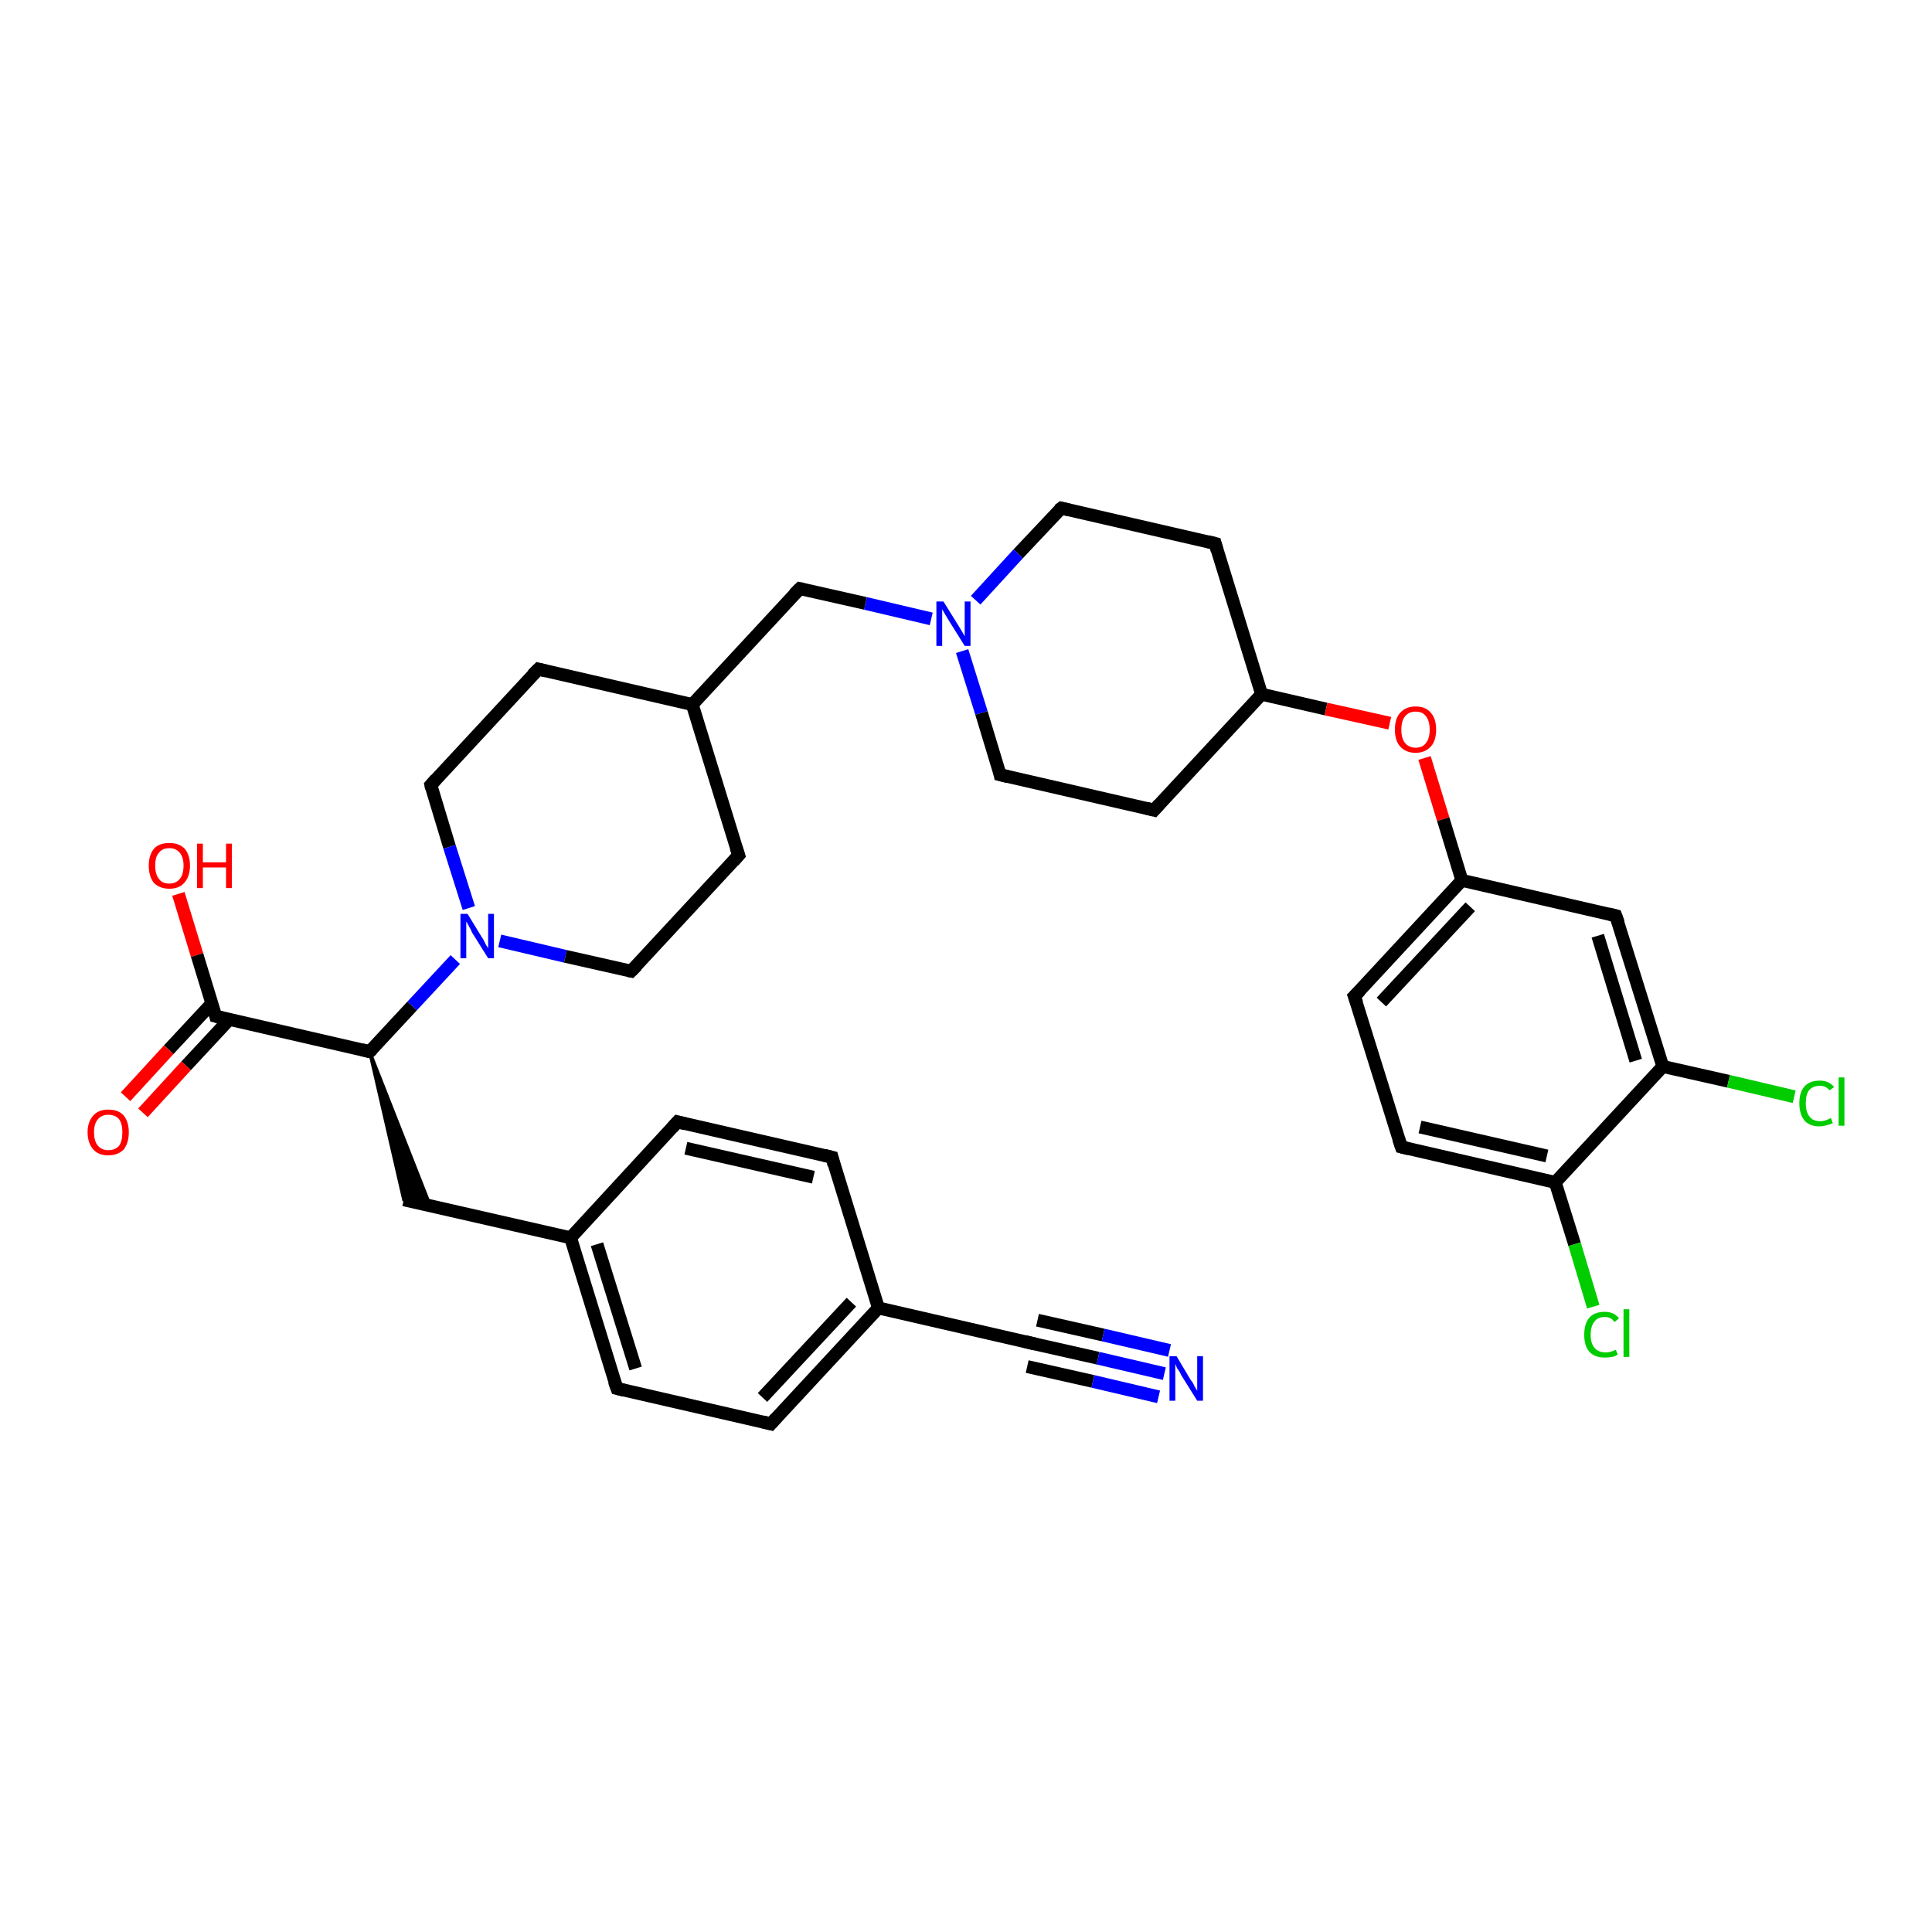 <?xml version='1.0' encoding='iso-8859-1'?>
<svg version='1.1' baseProfile='full'
              xmlns='http://www.w3.org/2000/svg'
                      xmlns:rdkit='http://www.rdkit.org/xml'
                      xmlns:xlink='http://www.w3.org/1999/xlink'
                  xml:space='preserve'
width='300px' height='300px' viewBox='0 0 300 300'>
<!-- END OF HEADER -->
<rect style='opacity:1.0;fill:#FFFFFF;stroke:none' width='300.0' height='300.0' x='0.0' y='0.0'> </rect>
<path class='bond-0 atom-0 atom-1' d='M 27.7,138.8 L 30.6,148.3' style='fill:none;fill-rule:evenodd;stroke:#FF0000;stroke-width:2.0px;stroke-linecap:butt;stroke-linejoin:miter;stroke-opacity:1' />
<path class='bond-0 atom-0 atom-1' d='M 30.6,148.3 L 33.5,157.8' style='fill:none;fill-rule:evenodd;stroke:#000000;stroke-width:2.0px;stroke-linecap:butt;stroke-linejoin:miter;stroke-opacity:1' />
<path class='bond-1 atom-1 atom-2' d='M 32.9,155.8 L 26.2,163.0' style='fill:none;fill-rule:evenodd;stroke:#000000;stroke-width:2.0px;stroke-linecap:butt;stroke-linejoin:miter;stroke-opacity:1' />
<path class='bond-1 atom-1 atom-2' d='M 26.2,163.0 L 19.5,170.3' style='fill:none;fill-rule:evenodd;stroke:#FF0000;stroke-width:2.0px;stroke-linecap:butt;stroke-linejoin:miter;stroke-opacity:1' />
<path class='bond-1 atom-1 atom-2' d='M 35.6,158.3 L 28.9,165.5' style='fill:none;fill-rule:evenodd;stroke:#000000;stroke-width:2.0px;stroke-linecap:butt;stroke-linejoin:miter;stroke-opacity:1' />
<path class='bond-1 atom-1 atom-2' d='M 28.9,165.5 L 22.2,172.8' style='fill:none;fill-rule:evenodd;stroke:#FF0000;stroke-width:2.0px;stroke-linecap:butt;stroke-linejoin:miter;stroke-opacity:1' />
<path class='bond-2 atom-1 atom-3' d='M 33.5,157.8 L 57.4,163.3' style='fill:none;fill-rule:evenodd;stroke:#000000;stroke-width:2.0px;stroke-linecap:butt;stroke-linejoin:miter;stroke-opacity:1' />
<path class='bond-3 atom-3 atom-4' d='M 57.4,163.3 L 66.8,187.2 L 62.7,186.3 Z' style='fill:#000000;fill-rule:evenodd;fill-opacity:1;stroke:#000000;stroke-width:0.5px;stroke-linecap:butt;stroke-linejoin:miter;stroke-opacity:1;' />
<path class='bond-4 atom-4 atom-5' d='M 62.7,186.3 L 88.6,192.2' style='fill:none;fill-rule:evenodd;stroke:#000000;stroke-width:2.0px;stroke-linecap:butt;stroke-linejoin:miter;stroke-opacity:1' />
<path class='bond-5 atom-5 atom-6' d='M 88.6,192.2 L 95.8,215.6' style='fill:none;fill-rule:evenodd;stroke:#000000;stroke-width:2.0px;stroke-linecap:butt;stroke-linejoin:miter;stroke-opacity:1' />
<path class='bond-5 atom-5 atom-6' d='M 92.7,193.2 L 98.7,212.5' style='fill:none;fill-rule:evenodd;stroke:#000000;stroke-width:2.0px;stroke-linecap:butt;stroke-linejoin:miter;stroke-opacity:1' />
<path class='bond-6 atom-6 atom-7' d='M 95.8,215.6 L 119.7,221.1' style='fill:none;fill-rule:evenodd;stroke:#000000;stroke-width:2.0px;stroke-linecap:butt;stroke-linejoin:miter;stroke-opacity:1' />
<path class='bond-7 atom-7 atom-8' d='M 119.7,221.1 L 136.4,203.1' style='fill:none;fill-rule:evenodd;stroke:#000000;stroke-width:2.0px;stroke-linecap:butt;stroke-linejoin:miter;stroke-opacity:1' />
<path class='bond-7 atom-7 atom-8' d='M 118.4,217.0 L 132.2,202.2' style='fill:none;fill-rule:evenodd;stroke:#000000;stroke-width:2.0px;stroke-linecap:butt;stroke-linejoin:miter;stroke-opacity:1' />
<path class='bond-8 atom-8 atom-9' d='M 136.4,203.1 L 129.2,179.7' style='fill:none;fill-rule:evenodd;stroke:#000000;stroke-width:2.0px;stroke-linecap:butt;stroke-linejoin:miter;stroke-opacity:1' />
<path class='bond-9 atom-9 atom-10' d='M 129.2,179.7 L 105.2,174.2' style='fill:none;fill-rule:evenodd;stroke:#000000;stroke-width:2.0px;stroke-linecap:butt;stroke-linejoin:miter;stroke-opacity:1' />
<path class='bond-9 atom-9 atom-10' d='M 126.3,182.8 L 106.5,178.3' style='fill:none;fill-rule:evenodd;stroke:#000000;stroke-width:2.0px;stroke-linecap:butt;stroke-linejoin:miter;stroke-opacity:1' />
<path class='bond-10 atom-8 atom-11' d='M 136.4,203.1 L 160.3,208.6' style='fill:none;fill-rule:evenodd;stroke:#000000;stroke-width:2.0px;stroke-linecap:butt;stroke-linejoin:miter;stroke-opacity:1' />
<path class='bond-11 atom-11 atom-12' d='M 160.3,208.6 L 170.5,210.9' style='fill:none;fill-rule:evenodd;stroke:#000000;stroke-width:2.0px;stroke-linecap:butt;stroke-linejoin:miter;stroke-opacity:1' />
<path class='bond-11 atom-11 atom-12' d='M 170.5,210.9 L 180.8,213.3' style='fill:none;fill-rule:evenodd;stroke:#0000FF;stroke-width:2.0px;stroke-linecap:butt;stroke-linejoin:miter;stroke-opacity:1' />
<path class='bond-11 atom-11 atom-12' d='M 161.1,205.0 L 171.3,207.3' style='fill:none;fill-rule:evenodd;stroke:#000000;stroke-width:2.0px;stroke-linecap:butt;stroke-linejoin:miter;stroke-opacity:1' />
<path class='bond-11 atom-11 atom-12' d='M 171.3,207.3 L 181.6,209.7' style='fill:none;fill-rule:evenodd;stroke:#0000FF;stroke-width:2.0px;stroke-linecap:butt;stroke-linejoin:miter;stroke-opacity:1' />
<path class='bond-11 atom-11 atom-12' d='M 159.5,212.2 L 169.7,214.5' style='fill:none;fill-rule:evenodd;stroke:#000000;stroke-width:2.0px;stroke-linecap:butt;stroke-linejoin:miter;stroke-opacity:1' />
<path class='bond-11 atom-11 atom-12' d='M 169.7,214.5 L 179.9,216.9' style='fill:none;fill-rule:evenodd;stroke:#0000FF;stroke-width:2.0px;stroke-linecap:butt;stroke-linejoin:miter;stroke-opacity:1' />
<path class='bond-12 atom-3 atom-13' d='M 57.4,163.3 L 64.0,156.2' style='fill:none;fill-rule:evenodd;stroke:#000000;stroke-width:2.0px;stroke-linecap:butt;stroke-linejoin:miter;stroke-opacity:1' />
<path class='bond-12 atom-3 atom-13' d='M 64.0,156.2 L 70.7,149.0' style='fill:none;fill-rule:evenodd;stroke:#0000FF;stroke-width:2.0px;stroke-linecap:butt;stroke-linejoin:miter;stroke-opacity:1' />
<path class='bond-13 atom-13 atom-14' d='M 77.6,146.1 L 87.8,148.5' style='fill:none;fill-rule:evenodd;stroke:#0000FF;stroke-width:2.0px;stroke-linecap:butt;stroke-linejoin:miter;stroke-opacity:1' />
<path class='bond-13 atom-13 atom-14' d='M 87.8,148.5 L 98.0,150.8' style='fill:none;fill-rule:evenodd;stroke:#000000;stroke-width:2.0px;stroke-linecap:butt;stroke-linejoin:miter;stroke-opacity:1' />
<path class='bond-14 atom-14 atom-15' d='M 98.0,150.8 L 114.7,132.8' style='fill:none;fill-rule:evenodd;stroke:#000000;stroke-width:2.0px;stroke-linecap:butt;stroke-linejoin:miter;stroke-opacity:1' />
<path class='bond-15 atom-15 atom-16' d='M 114.7,132.8 L 107.5,109.4' style='fill:none;fill-rule:evenodd;stroke:#000000;stroke-width:2.0px;stroke-linecap:butt;stroke-linejoin:miter;stroke-opacity:1' />
<path class='bond-16 atom-16 atom-17' d='M 107.5,109.4 L 124.2,91.4' style='fill:none;fill-rule:evenodd;stroke:#000000;stroke-width:2.0px;stroke-linecap:butt;stroke-linejoin:miter;stroke-opacity:1' />
<path class='bond-17 atom-17 atom-18' d='M 124.2,91.4 L 134.4,93.7' style='fill:none;fill-rule:evenodd;stroke:#000000;stroke-width:2.0px;stroke-linecap:butt;stroke-linejoin:miter;stroke-opacity:1' />
<path class='bond-17 atom-17 atom-18' d='M 134.4,93.7 L 144.6,96.1' style='fill:none;fill-rule:evenodd;stroke:#0000FF;stroke-width:2.0px;stroke-linecap:butt;stroke-linejoin:miter;stroke-opacity:1' />
<path class='bond-18 atom-18 atom-19' d='M 149.4,101.1 L 152.4,110.7' style='fill:none;fill-rule:evenodd;stroke:#0000FF;stroke-width:2.0px;stroke-linecap:butt;stroke-linejoin:miter;stroke-opacity:1' />
<path class='bond-18 atom-18 atom-19' d='M 152.4,110.7 L 155.3,120.3' style='fill:none;fill-rule:evenodd;stroke:#000000;stroke-width:2.0px;stroke-linecap:butt;stroke-linejoin:miter;stroke-opacity:1' />
<path class='bond-19 atom-19 atom-20' d='M 155.3,120.3 L 179.2,125.8' style='fill:none;fill-rule:evenodd;stroke:#000000;stroke-width:2.0px;stroke-linecap:butt;stroke-linejoin:miter;stroke-opacity:1' />
<path class='bond-20 atom-20 atom-21' d='M 179.2,125.8 L 195.9,107.8' style='fill:none;fill-rule:evenodd;stroke:#000000;stroke-width:2.0px;stroke-linecap:butt;stroke-linejoin:miter;stroke-opacity:1' />
<path class='bond-21 atom-21 atom-22' d='M 195.9,107.8 L 188.7,84.4' style='fill:none;fill-rule:evenodd;stroke:#000000;stroke-width:2.0px;stroke-linecap:butt;stroke-linejoin:miter;stroke-opacity:1' />
<path class='bond-22 atom-22 atom-23' d='M 188.7,84.4 L 164.8,78.9' style='fill:none;fill-rule:evenodd;stroke:#000000;stroke-width:2.0px;stroke-linecap:butt;stroke-linejoin:miter;stroke-opacity:1' />
<path class='bond-23 atom-21 atom-24' d='M 195.9,107.8 L 205.9,110.1' style='fill:none;fill-rule:evenodd;stroke:#000000;stroke-width:2.0px;stroke-linecap:butt;stroke-linejoin:miter;stroke-opacity:1' />
<path class='bond-23 atom-21 atom-24' d='M 205.9,110.1 L 215.8,112.3' style='fill:none;fill-rule:evenodd;stroke:#FF0000;stroke-width:2.0px;stroke-linecap:butt;stroke-linejoin:miter;stroke-opacity:1' />
<path class='bond-24 atom-24 atom-25' d='M 221.2,117.7 L 224.1,127.2' style='fill:none;fill-rule:evenodd;stroke:#FF0000;stroke-width:2.0px;stroke-linecap:butt;stroke-linejoin:miter;stroke-opacity:1' />
<path class='bond-24 atom-24 atom-25' d='M 224.1,127.2 L 227.0,136.7' style='fill:none;fill-rule:evenodd;stroke:#000000;stroke-width:2.0px;stroke-linecap:butt;stroke-linejoin:miter;stroke-opacity:1' />
<path class='bond-25 atom-25 atom-26' d='M 227.0,136.7 L 210.3,154.7' style='fill:none;fill-rule:evenodd;stroke:#000000;stroke-width:2.0px;stroke-linecap:butt;stroke-linejoin:miter;stroke-opacity:1' />
<path class='bond-25 atom-25 atom-26' d='M 228.3,140.8 L 214.5,155.6' style='fill:none;fill-rule:evenodd;stroke:#000000;stroke-width:2.0px;stroke-linecap:butt;stroke-linejoin:miter;stroke-opacity:1' />
<path class='bond-26 atom-26 atom-27' d='M 210.3,154.7 L 217.6,178.1' style='fill:none;fill-rule:evenodd;stroke:#000000;stroke-width:2.0px;stroke-linecap:butt;stroke-linejoin:miter;stroke-opacity:1' />
<path class='bond-27 atom-27 atom-28' d='M 217.6,178.1 L 241.5,183.6' style='fill:none;fill-rule:evenodd;stroke:#000000;stroke-width:2.0px;stroke-linecap:butt;stroke-linejoin:miter;stroke-opacity:1' />
<path class='bond-27 atom-27 atom-28' d='M 220.5,175.0 L 240.2,179.5' style='fill:none;fill-rule:evenodd;stroke:#000000;stroke-width:2.0px;stroke-linecap:butt;stroke-linejoin:miter;stroke-opacity:1' />
<path class='bond-28 atom-28 atom-29' d='M 241.5,183.6 L 244.5,193.2' style='fill:none;fill-rule:evenodd;stroke:#000000;stroke-width:2.0px;stroke-linecap:butt;stroke-linejoin:miter;stroke-opacity:1' />
<path class='bond-28 atom-28 atom-29' d='M 244.5,193.2 L 247.4,202.9' style='fill:none;fill-rule:evenodd;stroke:#00CC00;stroke-width:2.0px;stroke-linecap:butt;stroke-linejoin:miter;stroke-opacity:1' />
<path class='bond-29 atom-28 atom-30' d='M 241.5,183.6 L 258.2,165.6' style='fill:none;fill-rule:evenodd;stroke:#000000;stroke-width:2.0px;stroke-linecap:butt;stroke-linejoin:miter;stroke-opacity:1' />
<path class='bond-30 atom-30 atom-31' d='M 258.2,165.6 L 268.4,167.9' style='fill:none;fill-rule:evenodd;stroke:#000000;stroke-width:2.0px;stroke-linecap:butt;stroke-linejoin:miter;stroke-opacity:1' />
<path class='bond-30 atom-30 atom-31' d='M 268.4,167.9 L 278.6,170.3' style='fill:none;fill-rule:evenodd;stroke:#00CC00;stroke-width:2.0px;stroke-linecap:butt;stroke-linejoin:miter;stroke-opacity:1' />
<path class='bond-31 atom-30 atom-32' d='M 258.2,165.6 L 250.9,142.2' style='fill:none;fill-rule:evenodd;stroke:#000000;stroke-width:2.0px;stroke-linecap:butt;stroke-linejoin:miter;stroke-opacity:1' />
<path class='bond-31 atom-30 atom-32' d='M 254.0,164.7 L 248.1,145.3' style='fill:none;fill-rule:evenodd;stroke:#000000;stroke-width:2.0px;stroke-linecap:butt;stroke-linejoin:miter;stroke-opacity:1' />
<path class='bond-32 atom-16 atom-33' d='M 107.5,109.4 L 83.6,103.9' style='fill:none;fill-rule:evenodd;stroke:#000000;stroke-width:2.0px;stroke-linecap:butt;stroke-linejoin:miter;stroke-opacity:1' />
<path class='bond-33 atom-33 atom-34' d='M 83.6,103.9 L 66.9,121.9' style='fill:none;fill-rule:evenodd;stroke:#000000;stroke-width:2.0px;stroke-linecap:butt;stroke-linejoin:miter;stroke-opacity:1' />
<path class='bond-34 atom-10 atom-5' d='M 105.2,174.2 L 88.6,192.2' style='fill:none;fill-rule:evenodd;stroke:#000000;stroke-width:2.0px;stroke-linecap:butt;stroke-linejoin:miter;stroke-opacity:1' />
<path class='bond-35 atom-34 atom-13' d='M 66.9,121.9 L 69.8,131.5' style='fill:none;fill-rule:evenodd;stroke:#000000;stroke-width:2.0px;stroke-linecap:butt;stroke-linejoin:miter;stroke-opacity:1' />
<path class='bond-35 atom-34 atom-13' d='M 69.8,131.5 L 72.8,141.0' style='fill:none;fill-rule:evenodd;stroke:#0000FF;stroke-width:2.0px;stroke-linecap:butt;stroke-linejoin:miter;stroke-opacity:1' />
<path class='bond-36 atom-23 atom-18' d='M 164.8,78.9 L 158.1,86.0' style='fill:none;fill-rule:evenodd;stroke:#000000;stroke-width:2.0px;stroke-linecap:butt;stroke-linejoin:miter;stroke-opacity:1' />
<path class='bond-36 atom-23 atom-18' d='M 158.1,86.0 L 151.5,93.2' style='fill:none;fill-rule:evenodd;stroke:#0000FF;stroke-width:2.0px;stroke-linecap:butt;stroke-linejoin:miter;stroke-opacity:1' />
<path class='bond-37 atom-32 atom-25' d='M 250.9,142.2 L 227.0,136.7' style='fill:none;fill-rule:evenodd;stroke:#000000;stroke-width:2.0px;stroke-linecap:butt;stroke-linejoin:miter;stroke-opacity:1' />
<path d='M 33.4,157.4 L 33.5,157.8 L 34.7,158.1' style='fill:none;stroke:#000000;stroke-width:2.0px;stroke-linecap:butt;stroke-linejoin:miter;stroke-opacity:1;' />
<path d='M 56.2,163.0 L 57.4,163.3 L 57.8,162.9' style='fill:none;stroke:#000000;stroke-width:2.0px;stroke-linecap:butt;stroke-linejoin:miter;stroke-opacity:1;' />
<path d='M 95.4,214.5 L 95.8,215.6 L 97.0,215.9' style='fill:none;stroke:#000000;stroke-width:2.0px;stroke-linecap:butt;stroke-linejoin:miter;stroke-opacity:1;' />
<path d='M 118.5,220.8 L 119.7,221.1 L 120.5,220.2' style='fill:none;stroke:#000000;stroke-width:2.0px;stroke-linecap:butt;stroke-linejoin:miter;stroke-opacity:1;' />
<path d='M 129.5,180.9 L 129.2,179.7 L 128.0,179.4' style='fill:none;stroke:#000000;stroke-width:2.0px;stroke-linecap:butt;stroke-linejoin:miter;stroke-opacity:1;' />
<path d='M 106.4,174.5 L 105.2,174.2 L 104.4,175.1' style='fill:none;stroke:#000000;stroke-width:2.0px;stroke-linecap:butt;stroke-linejoin:miter;stroke-opacity:1;' />
<path d='M 159.1,208.3 L 160.3,208.6 L 160.8,208.7' style='fill:none;stroke:#000000;stroke-width:2.0px;stroke-linecap:butt;stroke-linejoin:miter;stroke-opacity:1;' />
<path d='M 97.5,150.7 L 98.0,150.8 L 98.9,149.9' style='fill:none;stroke:#000000;stroke-width:2.0px;stroke-linecap:butt;stroke-linejoin:miter;stroke-opacity:1;' />
<path d='M 113.9,133.7 L 114.7,132.8 L 114.3,131.6' style='fill:none;stroke:#000000;stroke-width:2.0px;stroke-linecap:butt;stroke-linejoin:miter;stroke-opacity:1;' />
<path d='M 123.3,92.3 L 124.2,91.4 L 124.7,91.5' style='fill:none;stroke:#000000;stroke-width:2.0px;stroke-linecap:butt;stroke-linejoin:miter;stroke-opacity:1;' />
<path d='M 155.2,119.8 L 155.3,120.3 L 156.5,120.6' style='fill:none;stroke:#000000;stroke-width:2.0px;stroke-linecap:butt;stroke-linejoin:miter;stroke-opacity:1;' />
<path d='M 178.0,125.5 L 179.2,125.8 L 180.0,124.9' style='fill:none;stroke:#000000;stroke-width:2.0px;stroke-linecap:butt;stroke-linejoin:miter;stroke-opacity:1;' />
<path d='M 189.0,85.5 L 188.7,84.4 L 187.5,84.1' style='fill:none;stroke:#000000;stroke-width:2.0px;stroke-linecap:butt;stroke-linejoin:miter;stroke-opacity:1;' />
<path d='M 166.0,79.2 L 164.8,78.9 L 164.4,79.2' style='fill:none;stroke:#000000;stroke-width:2.0px;stroke-linecap:butt;stroke-linejoin:miter;stroke-opacity:1;' />
<path d='M 211.2,153.8 L 210.3,154.7 L 210.7,155.8' style='fill:none;stroke:#000000;stroke-width:2.0px;stroke-linecap:butt;stroke-linejoin:miter;stroke-opacity:1;' />
<path d='M 217.2,176.9 L 217.6,178.1 L 218.8,178.4' style='fill:none;stroke:#000000;stroke-width:2.0px;stroke-linecap:butt;stroke-linejoin:miter;stroke-opacity:1;' />
<path d='M 251.3,143.3 L 250.9,142.2 L 249.7,141.9' style='fill:none;stroke:#000000;stroke-width:2.0px;stroke-linecap:butt;stroke-linejoin:miter;stroke-opacity:1;' />
<path d='M 84.8,104.2 L 83.6,103.9 L 82.7,104.8' style='fill:none;stroke:#000000;stroke-width:2.0px;stroke-linecap:butt;stroke-linejoin:miter;stroke-opacity:1;' />
<path d='M 67.7,121.0 L 66.9,121.9 L 67.0,122.4' style='fill:none;stroke:#000000;stroke-width:2.0px;stroke-linecap:butt;stroke-linejoin:miter;stroke-opacity:1;' />
<path class='atom-0' d='M 23.1 134.4
Q 23.1 132.8, 23.9 131.8
Q 24.7 130.9, 26.3 130.9
Q 27.8 130.9, 28.7 131.8
Q 29.5 132.8, 29.5 134.4
Q 29.5 136.1, 28.6 137.1
Q 27.8 138.0, 26.3 138.0
Q 24.8 138.0, 23.9 137.1
Q 23.1 136.1, 23.1 134.4
M 26.3 137.2
Q 27.3 137.2, 27.9 136.5
Q 28.5 135.8, 28.5 134.4
Q 28.5 133.1, 27.9 132.4
Q 27.3 131.7, 26.3 131.7
Q 25.2 131.7, 24.7 132.4
Q 24.1 133.0, 24.1 134.4
Q 24.1 135.8, 24.7 136.5
Q 25.2 137.2, 26.3 137.2
' fill='#FF0000'/>
<path class='atom-0' d='M 30.6 131.0
L 31.5 131.0
L 31.5 133.9
L 35.1 133.9
L 35.1 131.0
L 36.0 131.0
L 36.0 137.9
L 35.1 137.9
L 35.1 134.7
L 31.5 134.7
L 31.5 137.9
L 30.6 137.9
L 30.6 131.0
' fill='#FF0000'/>
<path class='atom-2' d='M 13.6 175.8
Q 13.6 174.2, 14.5 173.2
Q 15.3 172.3, 16.8 172.3
Q 18.4 172.3, 19.2 173.2
Q 20.0 174.2, 20.0 175.8
Q 20.0 177.5, 19.2 178.5
Q 18.3 179.4, 16.8 179.4
Q 15.3 179.4, 14.5 178.5
Q 13.6 177.5, 13.6 175.8
M 16.8 178.6
Q 17.9 178.6, 18.5 177.9
Q 19.0 177.2, 19.0 175.8
Q 19.0 174.5, 18.5 173.8
Q 17.9 173.1, 16.8 173.1
Q 15.8 173.1, 15.2 173.8
Q 14.6 174.5, 14.6 175.8
Q 14.6 177.2, 15.2 177.9
Q 15.8 178.6, 16.8 178.6
' fill='#FF0000'/>
<path class='atom-12' d='M 182.7 210.6
L 184.9 214.3
Q 185.2 214.6, 185.5 215.3
Q 185.9 215.9, 185.9 216.0
L 185.9 210.6
L 186.8 210.6
L 186.8 217.5
L 185.9 217.5
L 183.4 213.5
Q 183.2 213.0, 182.8 212.5
Q 182.6 212.0, 182.5 211.8
L 182.5 217.5
L 181.6 217.5
L 181.6 210.6
L 182.7 210.6
' fill='#0000FF'/>
<path class='atom-13' d='M 72.6 141.9
L 74.8 145.5
Q 75.1 145.9, 75.4 146.6
Q 75.8 147.2, 75.8 147.3
L 75.8 141.9
L 76.7 141.9
L 76.7 148.8
L 75.8 148.8
L 73.3 144.8
Q 73.1 144.3, 72.8 143.8
Q 72.5 143.2, 72.4 143.1
L 72.4 148.8
L 71.5 148.8
L 71.5 141.9
L 72.6 141.9
' fill='#0000FF'/>
<path class='atom-18' d='M 146.5 93.4
L 148.8 97.1
Q 149.0 97.4, 149.4 98.1
Q 149.8 98.8, 149.8 98.8
L 149.8 93.4
L 150.7 93.4
L 150.7 100.3
L 149.8 100.3
L 147.3 96.3
Q 147.0 95.8, 146.7 95.3
Q 146.4 94.8, 146.3 94.6
L 146.3 100.3
L 145.4 100.3
L 145.4 93.4
L 146.5 93.4
' fill='#0000FF'/>
<path class='atom-24' d='M 216.6 113.3
Q 216.6 111.6, 217.4 110.7
Q 218.3 109.7, 219.8 109.7
Q 221.4 109.7, 222.2 110.7
Q 223.0 111.6, 223.0 113.3
Q 223.0 115.0, 222.2 115.9
Q 221.3 116.9, 219.8 116.9
Q 218.3 116.9, 217.4 115.9
Q 216.6 115.0, 216.6 113.3
M 219.8 116.1
Q 220.9 116.1, 221.4 115.4
Q 222.0 114.7, 222.0 113.3
Q 222.0 111.9, 221.4 111.2
Q 220.9 110.5, 219.8 110.5
Q 218.8 110.5, 218.2 111.2
Q 217.6 111.9, 217.6 113.3
Q 217.6 114.7, 218.2 115.4
Q 218.8 116.1, 219.8 116.1
' fill='#FF0000'/>
<path class='atom-29' d='M 246.0 207.3
Q 246.0 205.5, 246.8 204.6
Q 247.6 203.7, 249.2 203.7
Q 250.6 203.7, 251.4 204.7
L 250.7 205.3
Q 250.2 204.5, 249.2 204.5
Q 248.1 204.5, 247.6 205.2
Q 247.0 205.9, 247.0 207.3
Q 247.0 208.6, 247.6 209.3
Q 248.2 210.0, 249.3 210.0
Q 250.1 210.0, 250.9 209.6
L 251.2 210.3
Q 250.9 210.6, 250.3 210.7
Q 249.8 210.8, 249.2 210.8
Q 247.6 210.8, 246.8 209.9
Q 246.0 209.0, 246.0 207.3
' fill='#00CC00'/>
<path class='atom-29' d='M 252.1 203.3
L 253.0 203.3
L 253.0 210.7
L 252.1 210.7
L 252.1 203.3
' fill='#00CC00'/>
<path class='atom-31' d='M 279.4 171.3
Q 279.4 169.6, 280.2 168.7
Q 281.0 167.8, 282.6 167.8
Q 284.0 167.8, 284.8 168.8
L 284.1 169.3
Q 283.5 168.6, 282.6 168.6
Q 281.5 168.6, 280.9 169.3
Q 280.4 170.0, 280.4 171.3
Q 280.4 172.7, 281.0 173.4
Q 281.5 174.1, 282.7 174.1
Q 283.4 174.1, 284.3 173.6
L 284.6 174.4
Q 284.2 174.6, 283.7 174.7
Q 283.1 174.9, 282.5 174.9
Q 281.0 174.9, 280.2 174.0
Q 279.4 173.0, 279.4 171.3
' fill='#00CC00'/>
<path class='atom-31' d='M 285.5 167.3
L 286.4 167.3
L 286.4 174.8
L 285.5 174.8
L 285.5 167.3
' fill='#00CC00'/>
</svg>
